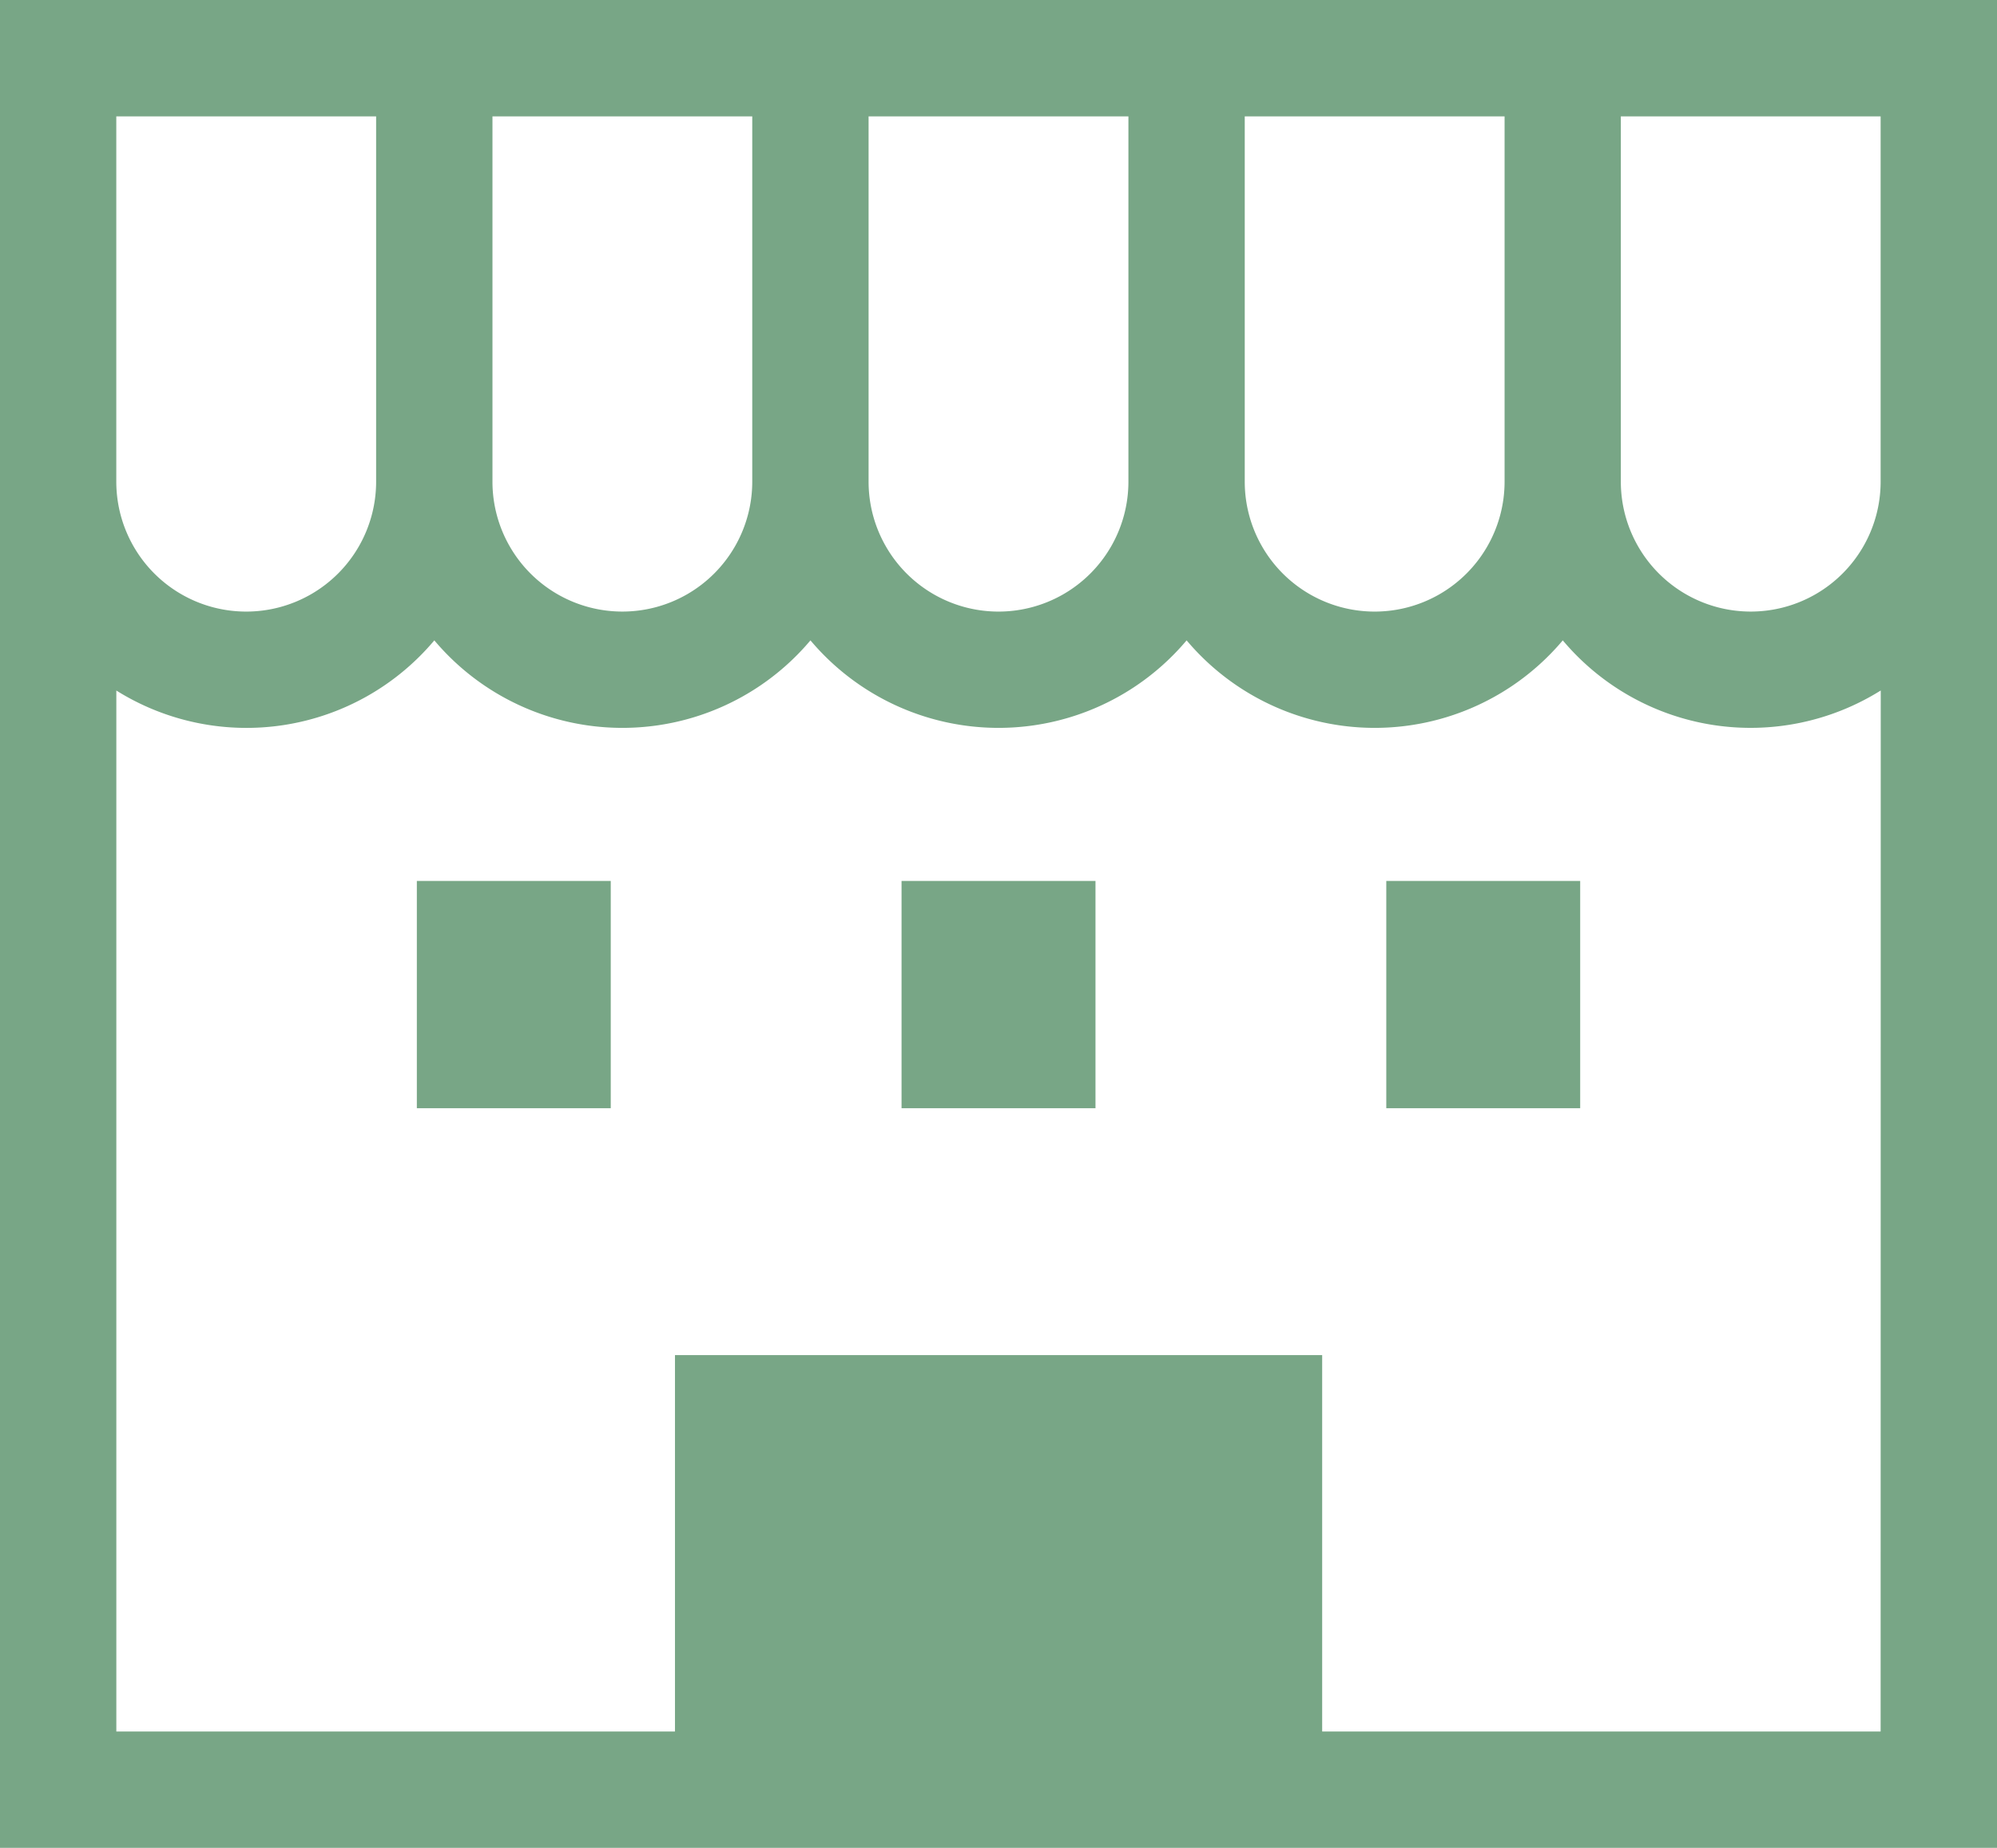 <svg xmlns="http://www.w3.org/2000/svg" width="55.069" height="50.946" viewBox="0 0 55.069 50.946">
  <g id="お店っぽい建物アイコン" transform="translate(0 -19.169)">
    <path id="パス_1040" data-name="パス 1040" d="M0,19.169V70.115H55.069V19.169Zm34.325,3.208H41.49V32.448a3.582,3.582,0,0,1-7.165,0Zm-10.373,0h7.165V32.448a3.582,3.582,0,0,1-7.165,0V22.377Zm-10.372,0h7.164V32.448a3.582,3.582,0,0,1-7.164,0V22.377Zm-10.373,0h7.165V32.448a3.582,3.582,0,0,1-7.165,0V22.377Zm48.653,44.53h-15.4V56.53H18.613V66.907H3.208v-28.7a6.766,6.766,0,0,0,8.769-1.383,6.78,6.78,0,0,0,10.372,0,6.781,6.781,0,0,0,10.373,0,6.781,6.781,0,0,0,10.373,0,6.766,6.766,0,0,0,8.768,1.382Zm0-34.459a3.582,3.582,0,0,1-7.164,0V22.377h7.164V32.448Z" fill="#78a686"/>
    <rect id="長方形_1535" data-name="長方形 1535" width="5.347" height="6.266" transform="translate(11.495 43.457)" fill="#78a686"/>
    <rect id="長方形_1536" data-name="長方形 1536" width="5.347" height="6.266" transform="translate(38.228 43.457)" fill="#78a686"/>
    <rect id="長方形_1537" data-name="長方形 1537" width="5.348" height="6.266" transform="translate(24.861 43.457)" fill="#78a686"/>
  </g>
</svg>
